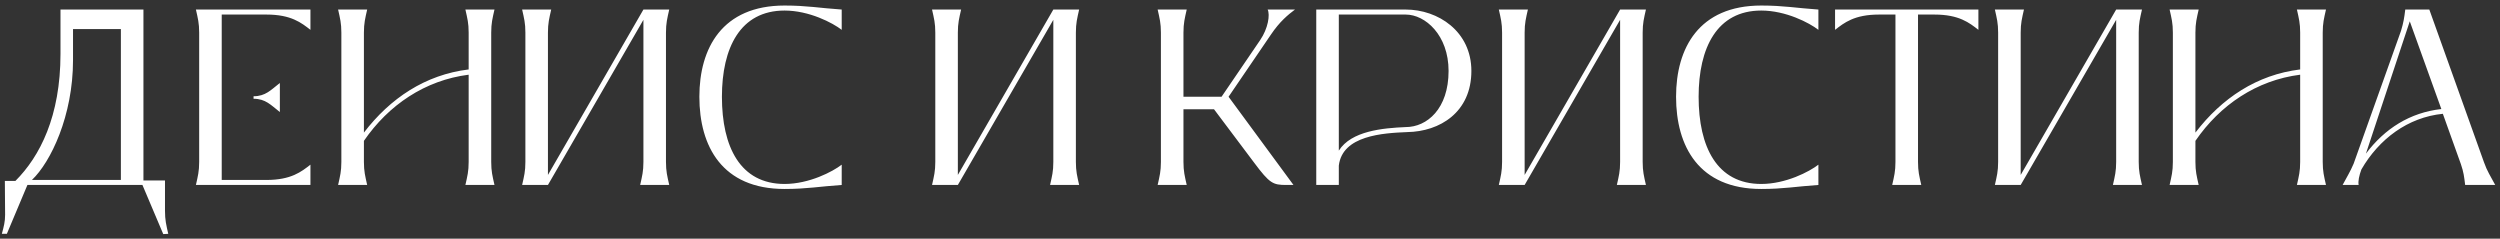 <?xml version="1.0" encoding="UTF-8"?> <svg xmlns="http://www.w3.org/2000/svg" width="419" height="40" viewBox="0 0 419 40" fill="none"><rect x="0" y="0" width="419" height="40" fill="#333333" stroke="none"/><path d="M28.198 39.19L27.358 39.232L23.872 31H4.594L1.15 39.19H0.31C0.646 37.93 0.856 37.174 0.856 35.998L0.814 30.328H2.578C6.694 26.212 10.138 19.492 10.138 9.034V1.6H24.04V30.244H27.652V35.326C27.652 36.922 27.862 37.678 28.198 39.19ZM5.35 30.16H20.26V4.876H12.238V10.084C12.238 19.408 8.5 27.178 5.35 30.16ZM44.679 2.44H37.161V30.16H44.679C48.795 30.16 50.517 28.774 52.029 27.598V31H32.835C33.171 29.488 33.381 28.732 33.381 27.136V5.464C33.381 3.868 33.171 3.112 32.835 1.6H52.029V5.002C50.517 3.826 48.795 2.44 44.679 2.44ZM42.495 16.552V16.132C44.511 16.132 45.393 15.082 46.905 13.906V18.778C45.393 17.602 44.511 16.552 42.495 16.552ZM61.538 31H56.666C57.002 29.488 57.212 28.732 57.212 27.136V5.464C57.212 3.868 57.002 3.112 56.666 1.6H61.538C61.202 3.112 60.992 3.868 60.992 5.464V22.222C65.401 16.468 71.281 12.52 78.547 11.638V5.464C78.547 3.868 78.338 3.112 78.001 1.6H82.874C82.537 3.112 82.328 3.868 82.328 5.464V27.136C82.328 28.732 82.537 29.488 82.874 31H78.001C78.338 29.488 78.547 28.732 78.547 27.136V12.52C71.24 13.444 65.108 17.602 60.992 23.608V27.136C60.992 28.732 61.202 29.488 61.538 31ZM111.617 5.464V27.136C111.617 28.732 111.827 29.488 112.163 31H107.291C107.627 29.488 107.837 28.732 107.837 27.136V3.322L91.835 31H87.509C87.845 29.488 88.055 28.732 88.055 27.136V5.464C88.055 3.868 87.845 3.112 87.509 1.6H92.381C92.045 3.112 91.835 3.868 91.835 5.464V29.32L107.837 1.6H112.163C111.827 3.112 111.617 3.868 111.617 5.464ZM131.494 31.672C121.036 31.672 117.214 24.532 117.214 16.216C117.214 8.068 121.036 0.928 131.494 0.928C135.274 0.928 137.332 1.348 141.07 1.6V5.002C139.558 3.826 135.61 1.768 131.494 1.768C124.06 1.768 120.994 8.026 120.994 16.216C120.994 24.616 124.06 30.832 131.494 30.832C135.61 30.832 139.558 28.774 141.07 27.598V31C137.332 31.252 135.274 31.672 131.494 31.672ZM180.318 5.464V27.136C180.318 28.732 180.528 29.488 180.864 31H175.992C176.328 29.488 176.538 28.732 176.538 27.136V3.322L160.536 31H156.21C156.546 29.488 156.756 28.732 156.756 27.136V5.464C156.756 3.868 156.546 3.112 156.21 1.6H161.082C160.746 3.112 160.536 3.868 160.536 5.464V29.32L176.538 1.6H180.864C180.528 3.112 180.318 3.868 180.318 5.464ZM213.006 5.8L205.908 16.216L216.786 31H215.568C213.342 31 212.796 30.748 210.192 27.262L203.472 18.316H198.348V27.136C198.348 28.732 198.558 29.488 198.894 31H194.022C194.358 29.488 194.568 28.732 194.568 27.136V5.464C194.568 3.868 194.358 3.112 194.022 1.6H198.894C198.558 3.112 198.348 3.868 198.348 5.464V16.216H204.732L211.2 6.724C212.544 4.75 212.88 2.482 212.46 1.6H217.038C215.862 2.482 214.476 3.616 213.006 5.8ZM220.605 1.6H235.599C241.017 1.6 246.603 5.254 246.603 11.89C246.603 18.82 241.311 22.054 235.851 22.138C231.819 22.306 224.973 22.684 224.385 27.766V31H220.605V1.6ZM235.599 21.298C239.169 21.298 242.781 18.232 242.781 11.89C242.781 5.884 238.875 2.44 235.599 2.44H224.385V25.246C226.485 21.928 231.777 21.466 235.599 21.298ZM275.311 5.464V27.136C275.311 28.732 275.521 29.488 275.857 31H270.985C271.321 29.488 271.531 28.732 271.531 27.136V3.322L255.529 31H251.203C251.539 29.488 251.749 28.732 251.749 27.136V5.464C251.749 3.868 251.539 3.112 251.203 1.6H256.075C255.739 3.112 255.529 3.868 255.529 5.464V29.32L271.531 1.6H275.857C275.521 3.112 275.311 3.868 275.311 5.464ZM295.188 31.672C284.73 31.672 280.908 24.532 280.908 16.216C280.908 8.068 284.73 0.928 295.188 0.928C298.968 0.928 301.026 1.348 304.764 1.6V5.002C303.252 3.826 299.304 1.768 295.188 1.768C287.754 1.768 284.688 8.026 284.688 16.216C284.688 24.616 287.754 30.832 295.188 30.832C299.304 30.832 303.252 28.774 304.764 27.598V31C301.026 31.252 298.968 31.672 295.188 31.672ZM331.58 1.6V5.002C330.068 3.826 328.346 2.44 324.23 2.44H321.458V27.136C321.458 28.732 321.668 29.488 322.004 31H317.132C317.468 29.488 317.678 28.732 317.678 27.136V2.44H314.906C310.79 2.44 309.068 3.826 307.556 5.002V1.6H331.58ZM358.449 5.464V27.136C358.449 28.732 358.659 29.488 358.995 31H354.123C354.459 29.488 354.669 28.732 354.669 27.136V3.322L338.667 31H334.341C334.677 29.488 334.887 28.732 334.887 27.136V5.464C334.887 3.868 334.677 3.112 334.341 1.6H339.213C338.877 3.112 338.667 3.868 338.667 5.464V29.32L354.669 1.6H358.995C358.659 3.112 358.449 3.868 358.449 5.464ZM368.498 31H363.626C363.962 29.488 364.172 28.732 364.172 27.136V5.464C364.172 3.868 363.962 3.112 363.626 1.6H368.498C368.162 3.112 367.952 3.868 367.952 5.464V22.222C372.362 16.468 378.242 12.52 385.508 11.638V5.464C385.508 3.868 385.298 3.112 384.962 1.6H389.834C389.498 3.112 389.288 3.868 389.288 5.464V27.136C389.288 28.732 389.498 29.488 389.834 31H384.962C385.298 29.488 385.508 28.732 385.508 27.136V12.52C378.2 13.444 372.068 17.602 367.952 23.608V27.136C367.952 28.732 368.162 29.488 368.498 31ZM395.31 31H392.622C393.378 29.572 393.882 28.816 394.47 27.43L402.408 5.17C402.828 3.784 402.954 2.986 403.122 1.6H407.154L416.31 27.178C416.856 28.732 417.402 29.488 418.2 31H413.16C412.992 29.614 412.908 28.858 412.446 27.514L409.422 19.072C403.542 19.66 398.712 23.314 395.772 28.396C395.394 29.404 395.184 30.412 395.31 31ZM409.17 18.274L403.878 3.574L396.528 25.75C399.678 21.55 403.92 18.862 409.17 18.274Z" fill="white"></path></svg> 